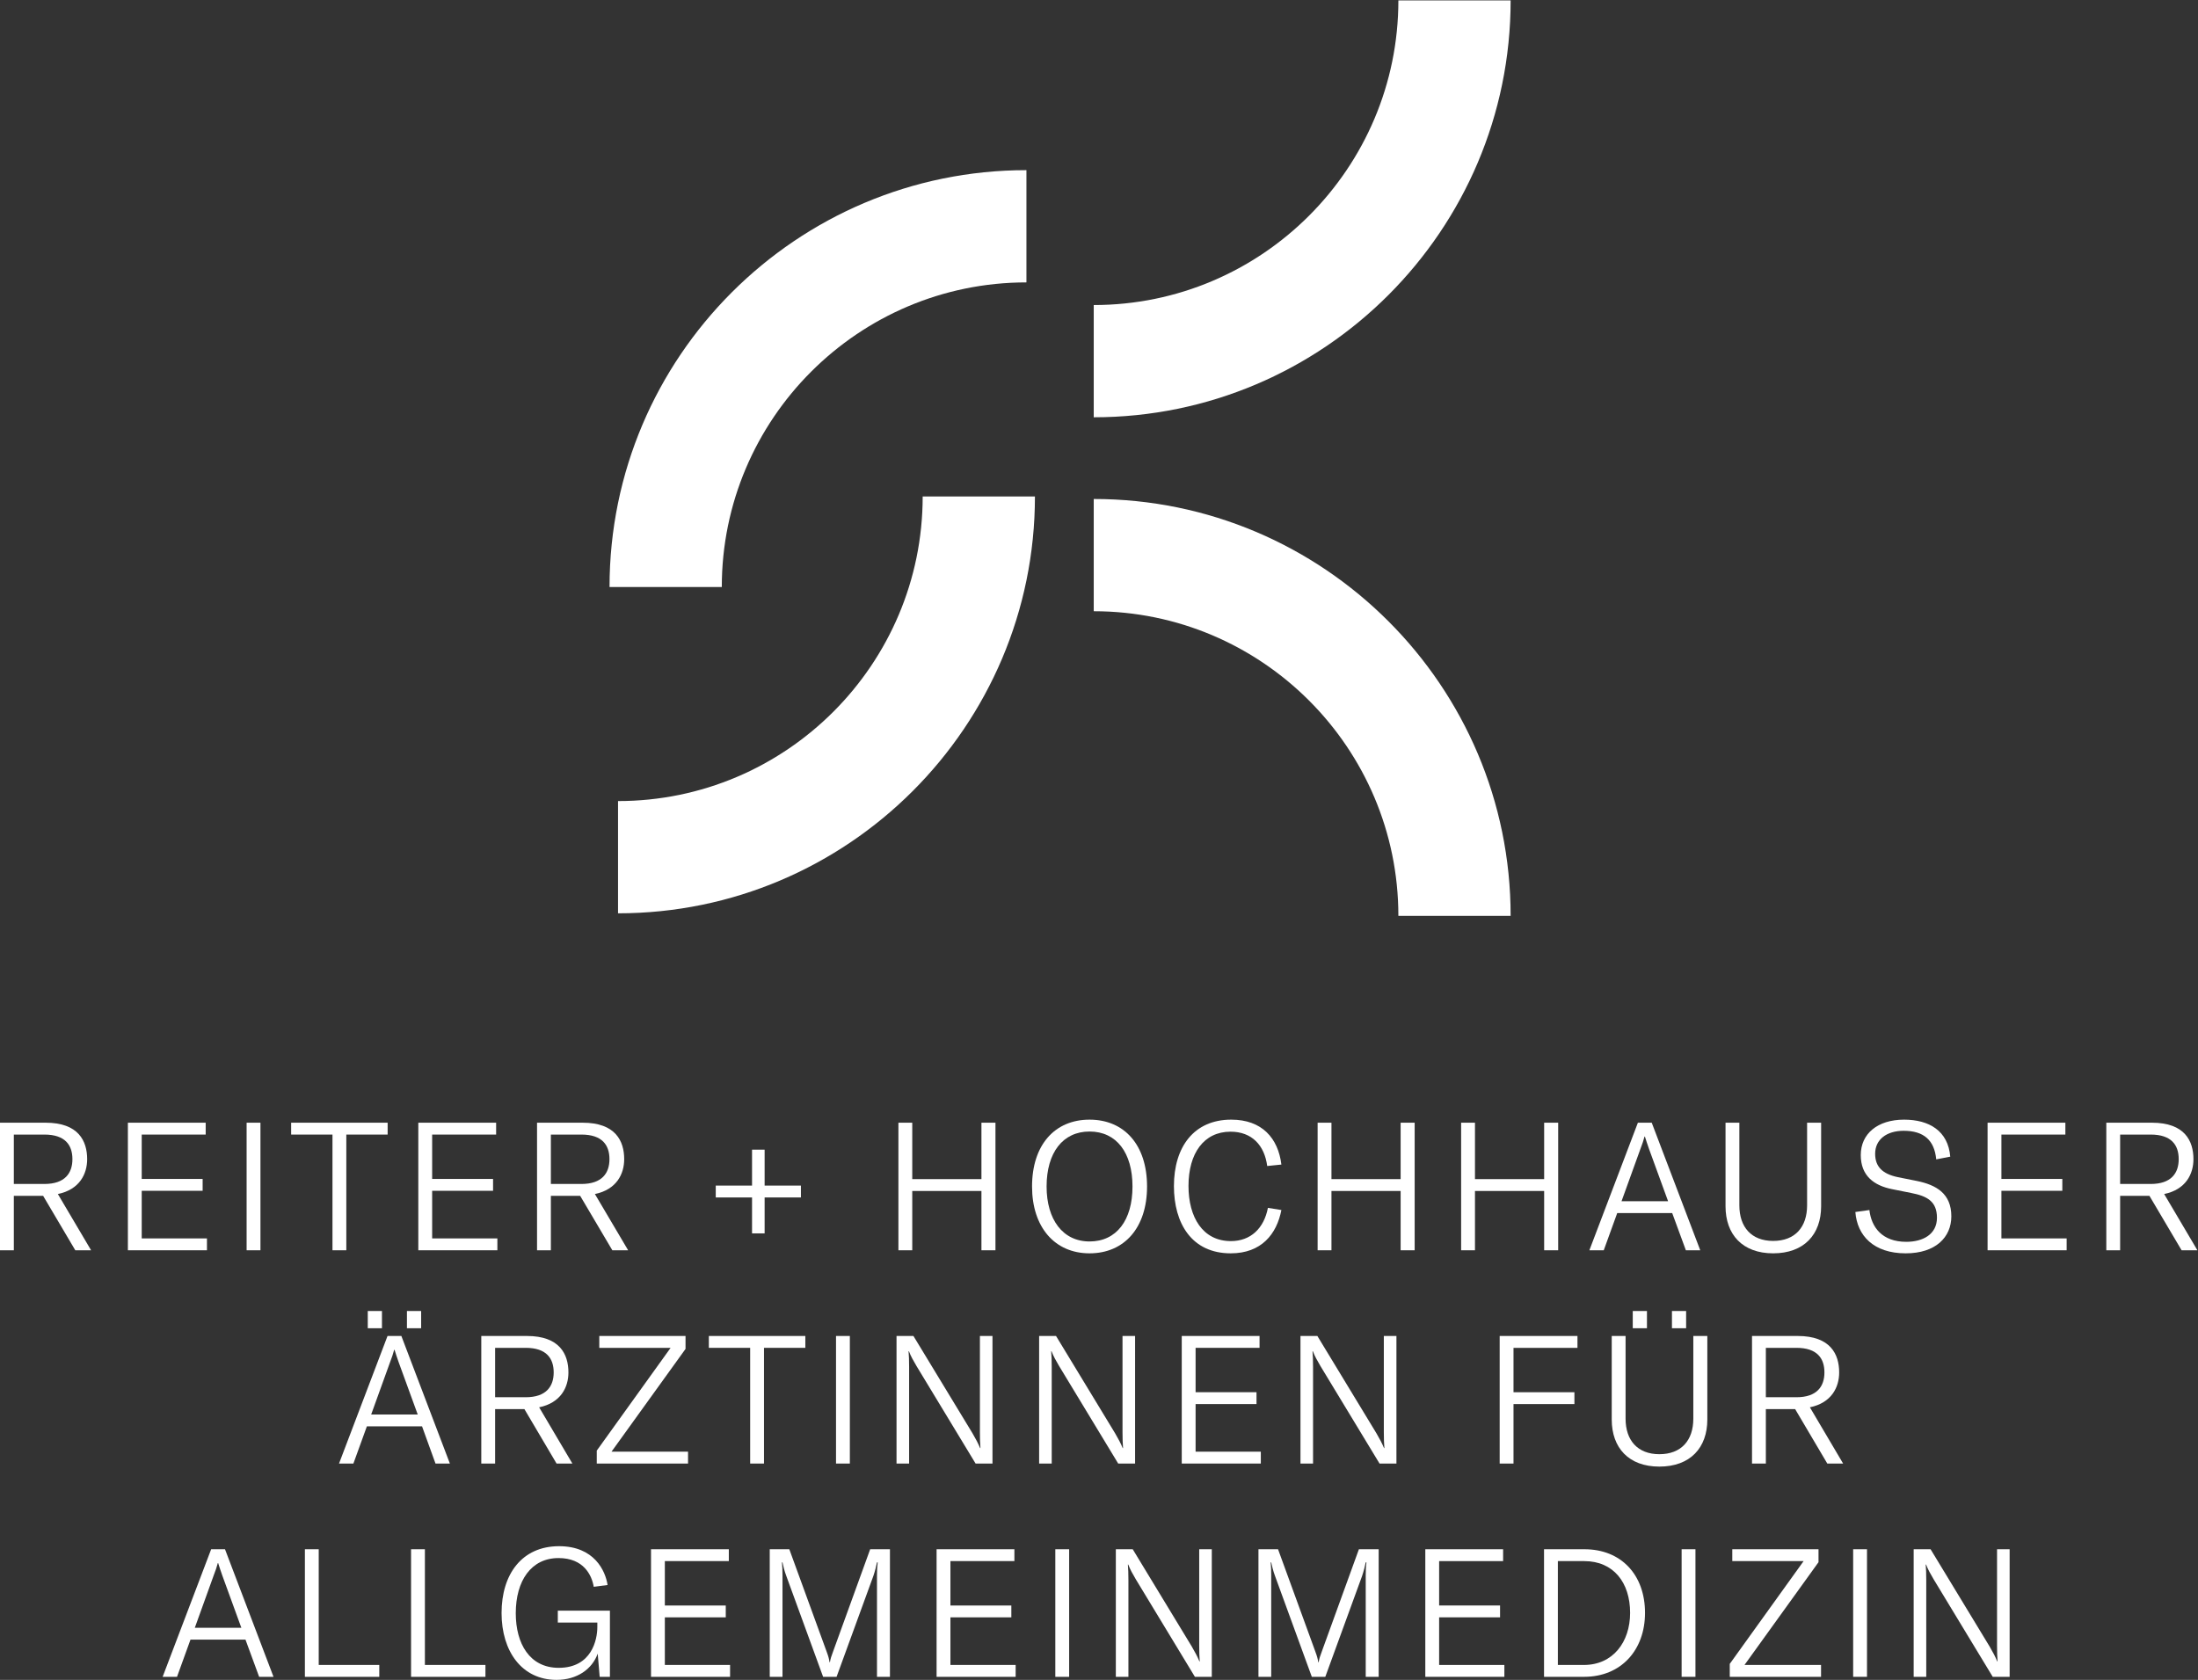 <svg xmlns:dc="http://purl.org/dc/elements/1.1/" xmlns:cc="http://creativecommons.org/ns#" xmlns:rdf="http://www.w3.org/1999/02/22-rdf-syntax-ns#" xmlns:svg="http://www.w3.org/2000/svg" xmlns="http://www.w3.org/2000/svg" viewBox="0 0 261 199.493" height="199.493" width="261" xml:space="preserve" id="svg2"><rect x="0" y="0" width="261" height="199.493" fill="#333333" stroke="none"/><defs id="defs6"></defs><g transform="matrix(1.333,0,0,-1.333,0,199.493)" id="g10"><g transform="scale(0.1)" id="g12"><path id="path14" style="fill:#ffffff;fill-opacity:1;fill-rule:nonzero;stroke:none" d="m 12.324,485.801 v -44.012 h 27.215 c 18.41,0 24.973,9.762 24.973,22.09 0,12.48 -6.406,21.922 -24.973,21.922 z M 67.07,382.719 38.418,431.219 H 12.324 v -48.5 H 0 v 113.652 h 40.664 c 29.289,0 36.973,-16.332 36.973,-32.492 0,-13.129 -6.719,-27.059 -26.094,-31.051 l 29.609,-50.109 h -14.082"></path><path id="path16" style="fill:#ffffff;fill-opacity:1;fill-rule:nonzero;stroke:none" d="M 180.508,446.27 V 435.711 H 126.25 v -42.422 h 58.105 v -10.57 h -70.429 v 113.652 h 69.297 v -10.57 H 126.25 V 446.27 h 54.258"></path><path id="path18" style="fill:#ffffff;fill-opacity:1;fill-rule:nonzero;stroke:none" d="m 219.688,382.719 v 113.652 h 12.324 V 382.719 h -12.324"></path><path id="path20" style="fill:#ffffff;fill-opacity:1;fill-rule:nonzero;stroke:none" d="m 345.313,496.371 v -10.57 H 308.496 V 382.719 h -12.324 v 103.082 h -36.817 v 10.57 h 85.958"></path><path id="path22" style="fill:#ffffff;fill-opacity:1;fill-rule:nonzero;stroke:none" d="m 439.23,446.27 v -10.559 h -54.269 v -42.422 h 58.105 v -10.57 h -70.429 v 113.652 h 69.316 v -10.57 H 384.961 V 446.27 h 54.269"></path><path id="path24" style="fill:#ffffff;fill-opacity:1;fill-rule:nonzero;stroke:none" d="m 490.723,485.801 v -44.012 h 27.207 c 18.418,0 24.98,9.762 24.98,22.09 0,12.48 -6.406,21.922 -24.98,21.922 z m 54.746,-103.082 -28.653,48.5 h -26.093 v -48.5 h -12.325 v 113.652 h 40.657 c 29.285,0 36.98,-16.332 36.98,-32.492 0,-13.129 -6.726,-27.059 -26.094,-31.051 l 29.61,-50.109 h -14.082"></path><path id="path26" style="fill:#ffffff;fill-opacity:1;fill-rule:nonzero;stroke:none" d="M 713.457,440.352 V 429.781 H 681.133 V 397.77 h -11.211 v 32.011 h -32.324 v 10.571 h 32.324 v 32.007 h 11.211 v -32.007 h 32.324"></path><path id="path28" style="fill:#ffffff;fill-opacity:1;fill-rule:nonzero;stroke:none" d="M 886.758,496.371 V 382.719 H 874.27 v 52.832 h -61.633 v -52.832 h -12.324 v 113.652 h 12.324 v -50.262 h 61.633 v 50.262 h 12.488"></path><path id="path30" style="fill:#ffffff;fill-opacity:1;fill-rule:nonzero;stroke:none" d="m 1008.83,439.539 c 0,30.102 -14.252,48.981 -38.264,48.981 -23.847,0 -38.253,-18.879 -38.253,-48.981 0,-29.437 14.406,-48.969 38.253,-48.969 24.012,0 38.264,18.879 38.264,48.969 z m -89.475,0 c 0,36.981 20.157,59.551 51.211,59.551 31.054,0 51.234,-22.57 51.234,-59.551 0,-36.648 -20.18,-59.539 -51.234,-59.539 -31.054,0 -51.211,23.371 -51.211,59.539"></path><path id="path32" style="fill:#ffffff;fill-opacity:1;fill-rule:nonzero;stroke:none" d="m 1045.74,439.871 c 0,34.891 17.78,59.219 51.07,59.219 27.37,0 41.77,-16.481 44.65,-40.012 l -12.63,-1.289 c -2.4,18.41 -13.62,30.582 -32.66,30.582 -23.85,0 -37.46,-19.371 -37.46,-48.34 0,-27.851 12.65,-49.14 37.77,-49.14 17.62,0 29.46,11.359 32.98,29.609 l 12,-1.922 C 1137.3,397.129 1123.7,380 1096.33,380 c -34.89,0 -50.59,26.891 -50.59,59.871"></path><path id="path34" style="fill:#ffffff;fill-opacity:1;fill-rule:nonzero;stroke:none" d="M 1260.19,496.371 V 382.719 h -12.49 v 52.832 h -61.63 v -52.832 h -12.32 v 113.652 h 12.32 v -50.262 h 61.63 v 50.262 h 12.49"></path><path id="path36" style="fill:#ffffff;fill-opacity:1;fill-rule:nonzero;stroke:none" d="M 1388.03,496.371 V 382.719 h -12.49 v 52.832 h -61.63 v -52.832 h -12.33 v 113.652 h 12.33 v -50.262 h 61.63 v 50.262 h 12.49"></path><path id="path38" style="fill:#ffffff;fill-opacity:1;fill-rule:nonzero;stroke:none" d="m 1444.47,426.422 h 41.47 L 1468.96,473 c -1.6,4.48 -2.55,7.52 -3.68,11.051 h -0.32 C 1464,480.52 1463.05,477.48 1461.29,473 Z m 26.9,69.949 43.22,-113.652 h -12.81 l -12.17,33.14 h -48.98 l -12,-33.14 h -12.81 l 43.22,113.652 h 12.33"></path><path id="path40" style="fill:#ffffff;fill-opacity:1;fill-rule:nonzero;stroke:none" d="m 1537.11,496.371 h 12.32 v -73.633 c 0,-19.367 10.73,-31.687 30.1,-31.687 19.51,0 30.24,12.32 30.24,31.687 v 73.633 h 12.5 v -74.43 c 0,-25.132 -15.22,-41.941 -42.74,-41.941 -27.38,0 -42.42,16.809 -42.42,41.941 v 74.43"></path><path id="path42" style="fill:#ffffff;fill-opacity:1;fill-rule:nonzero;stroke:none" d="m 1652.77,416.82 12.5,1.758 c 1.76,-15.367 11.37,-28.328 32.82,-28.328 14.72,0 27.36,6.559 27.36,21.441 0,14.731 -8.97,19.368 -23.05,22.09 l -16.81,3.367 c -16.31,3.204 -28.01,12 -28.01,30.411 0,18.882 14.88,31.531 38.57,31.531 22.27,0 39.22,-9.918 41.15,-32.969 l -12.5,-2.41 c -1.6,17.129 -11.19,25.461 -28.96,25.461 -15.37,0 -25.45,-7.852 -25.45,-20.492 0,-11.371 6.41,-17.93 20.18,-20.809 l 16.79,-3.359 c 17.44,-3.524 30.9,-11.211 30.9,-31.532 0,-18.57 -13.92,-32.98 -40.66,-32.98 -28.5,0 -43.22,15.691 -44.83,36.82"></path><path id="path44" style="fill:#ffffff;fill-opacity:1;fill-rule:nonzero;stroke:none" d="m 1837.13,446.27 v -10.559 h -54.26 v -42.422 h 58.11 v -10.57 h -70.43 v 113.652 h 69.29 v -10.57 h -56.97 V 446.27 h 54.26"></path><path id="path46" style="fill:#ffffff;fill-opacity:1;fill-rule:nonzero;stroke:none" d="m 1888.63,485.801 v -44.012 h 27.21 c 18.4,0 24.96,9.762 24.96,22.09 0,12.48 -6.39,21.922 -24.96,21.922 z m 54.75,-103.082 -28.65,48.5 h -26.1 v -48.5 h -12.32 v 113.652 h 40.64 c 29.3,0 36.98,-16.332 36.98,-32.492 0,-13.129 -6.72,-27.059 -26.08,-31.051 l 29.61,-50.109 h -14.08"></path><path id="path48" style="fill:#ffffff;fill-opacity:1;fill-rule:nonzero;stroke:none" d="M 375.156,328.621 V 313.25 H 362.5 v 15.371 z m -44.511,-92.199 h 41.464 L 355.137,283 c -1.602,4.48 -2.559,7.52 -3.672,11.051 h -0.332 C 350.176,290.52 349.219,287.48 347.461,283 Z m 9.609,92.199 V 313.25 h -12.637 v 15.371 z m 47.695,-135.902 -11.992,33.14 h -49.141 l -12.011,-33.14 h -12.801 l 43.211,113.652 h 12.324 l 43.223,-113.652 h -12.813"></path><path id="path50" style="fill:#ffffff;fill-opacity:1;fill-rule:nonzero;stroke:none" d="m 441.055,295.801 v -44.012 h 27.207 c 18.41,0 24.968,9.762 24.968,22.09 0,12.48 -6.394,21.922 -24.968,21.922 z m 54.738,-103.082 -28.645,48.5 h -26.093 v -48.5 H 428.73 v 113.652 h 40.645 c 29.297,0 36.98,-16.332 36.98,-32.492 0,-13.129 -6.726,-27.059 -26.082,-31.051 l 29.61,-50.109 h -14.09"></path><path id="path52" style="fill:#ffffff;fill-opacity:1;fill-rule:nonzero;stroke:none" d="m 531.602,192.719 v 11.531 l 65.781,91.551 h -63.535 v 10.57 h 76.828 V 294.84 l -65.949,-91.551 h 68.183 v -10.57 h -81.308"></path><path id="path54" style="fill:#ffffff;fill-opacity:1;fill-rule:nonzero;stroke:none" d="m 717.395,306.371 v -10.57 H 680.574 V 192.719 h -12.32 v 103.082 h -36.809 v 10.57 h 85.95"></path><path id="path56" style="fill:#ffffff;fill-opacity:1;fill-rule:nonzero;stroke:none" d="m 744.727,192.719 v 113.652 h 12.324 V 192.719 h -12.324"></path><path id="path58" style="fill:#ffffff;fill-opacity:1;fill-rule:nonzero;stroke:none" d="m 798.633,192.719 v 113.652 h 15.051 l 52.664,-86.762 c 2.882,-4.961 4.961,-8.8 6.718,-13.121 h 0.325 c -0.325,4.321 -0.481,7.84 -0.481,13.922 v 85.961 h 11.199 V 192.719 h -15.046 l -52.657,86.922 c -2.883,4.961 -4.961,8.48 -6.718,13.121 h -0.333 c 0.333,-3.84 0.489,-7.84 0.489,-13.922 v -86.121 h -11.211"></path><path id="path60" style="fill:#ffffff;fill-opacity:1;fill-rule:nonzero;stroke:none" d="m 925.664,192.719 v 113.652 h 15.051 l 52.664,-86.762 c 2.883,-4.961 4.961,-8.8 6.721,-13.121 h 0.32 c -0.32,4.321 -0.479,7.84 -0.479,13.922 v 85.961 h 11.199 V 192.719 h -15.046 l -52.656,86.922 c -2.879,4.961 -4.961,8.48 -6.719,13.121 h -0.332 c 0.332,-3.84 0.488,-7.84 0.488,-13.922 v -86.121 h -11.211"></path><path id="path62" style="fill:#ffffff;fill-opacity:1;fill-rule:nonzero;stroke:none" d="m 1119.3,256.27 v -10.559 h -54.26 v -42.422 h 58.1 v -10.57 h -70.43 v 113.652 h 69.31 v -10.57 h -56.98 V 256.27 h 54.26"></path><path id="path64" style="fill:#ffffff;fill-opacity:1;fill-rule:nonzero;stroke:none" d="m 1158.47,192.719 v 113.652 h 15.05 l 52.65,-86.762 c 2.89,-4.961 4.96,-8.8 6.72,-13.121 h 0.33 c -0.33,4.321 -0.49,7.84 -0.49,13.922 v 85.961 h 11.22 V 192.719 h -15.05 l -52.67,86.922 c -2.87,4.961 -4.96,8.48 -6.72,13.121 h -0.32 c 0.32,-3.84 0.48,-7.84 0.48,-13.922 v -86.121 h -11.2"></path><path id="path66" style="fill:#ffffff;fill-opacity:1;fill-rule:nonzero;stroke:none" d="m 1405.21,295.801 h -56.97 V 256.27 h 54.26 v -10.559 h -54.26 v -52.992 h -12.32 v 113.652 h 69.29 v -10.57"></path><path id="path68" style="fill:#ffffff;fill-opacity:1;fill-rule:nonzero;stroke:none" d="m 1489.38,313.25 v 15.371 h 12.63 V 313.25 Z m -34.91,0 v 15.371 h 12.65 V 313.25 Z m -18.73,-6.879 h 12.33 v -73.633 c 0,-19.367 10.73,-31.687 30.09,-31.687 19.54,0 30.26,12.32 30.26,31.687 v 73.633 h 12.48 v -74.43 c 0,-25.132 -15.2,-41.941 -42.74,-41.941 -27.36,0 -42.42,16.809 -42.42,41.941 v 74.43"></path><path id="path70" style="fill:#ffffff;fill-opacity:1;fill-rule:nonzero;stroke:none" d="m 1573.03,295.801 v -44.012 h 27.22 c 18.4,0 24.96,9.762 24.96,22.09 0,12.48 -6.4,21.922 -24.96,21.922 z m 54.74,-103.082 -28.65,48.5 h -26.09 v -48.5 h -12.33 v 113.652 h 40.67 c 29.29,0 36.97,-16.332 36.97,-32.492 0,-13.129 -6.72,-27.059 -26.09,-31.051 l 29.61,-50.109 h -14.09"></path><path id="path72" style="fill:#ffffff;fill-opacity:1;fill-rule:nonzero;stroke:none" d="m 173.535,46.422 h 41.453 L 198.027,93 c -1.601,4.481 -2.558,7.52 -3.691,11.051 h -0.313 C 193.066,100.52 192.102,97.481 190.332,93 Z M 200.43,116.371 243.645,2.719 H 230.84 L 218.672,35.859 h -48.984 l -12,-33.141 H 144.883 L 188.105,116.371 h 12.325"></path><path id="path74" style="fill:#ffffff;fill-opacity:1;fill-rule:nonzero;stroke:none" d="M 271.602,2.719 V 116.371 h 12.324 V 13.289 h 53.945 V 2.719 h -66.269"></path><path id="path76" style="fill:#ffffff;fill-opacity:1;fill-rule:nonzero;stroke:none" d="M 366.172,2.719 V 116.371 h 12.324 V 13.289 h 53.938 V 2.719 h -66.262"></path><path id="path78" style="fill:#ffffff;fill-opacity:1;fill-rule:nonzero;stroke:none" d="m 446.797,59.539 c 0,34.742 18.254,59.551 51.23,59.551 31.368,0 41.289,-21.93 43.211,-34.571 l -12.32,-1.609 c -1.77,10.41 -8.969,25.61 -31.379,25.61 -24.324,0 -38.086,-20.161 -38.086,-49.129 0,-27.051 12.324,-48.66 38.242,-48.66 29.453,0 34.414,25.129 34.414,36.328 v 4 H 496.902 V 61.629 H 543.32 V 2.719 h -9.121 L 532.441,23.371 C 527.48,9.449 513.867,0 495.781,0 464.883,0 446.797,25.449 446.797,59.539"></path><path id="path80" style="fill:#ffffff;fill-opacity:1;fill-rule:nonzero;stroke:none" d="M 646.516,66.269 V 55.711 h -54.27 V 13.289 h 58.106 V 2.719 h -70.43 V 116.371 h 69.316 v -10.57 H 592.246 V 66.269 h 54.27"></path><path id="path82" style="fill:#ffffff;fill-opacity:1;fill-rule:nonzero;stroke:none" d="M 685.684,2.719 V 116.371 h 17.441 l 33.137,-90.922 c 1.765,-4.801 2.078,-6.078 2.722,-9.758 h 0.313 c 0.644,3.68 1.125,4.957 2.891,9.758 l 32.968,90.922 h 17.61 V 2.719 H 781.23 V 93.32 c 0,4.16 0.168,7.84 0.645,11.371 h -0.645 c -0.468,-2.57 -1.914,-8.332 -3.195,-12.011 L 745.227,2.719 H 733.223 L 700.41,92.68 c -1.445,3.68 -2.89,9.441 -3.359,12.011 h -0.488 c 0.324,-3.531 0.488,-7.21 0.488,-11.371 V 2.719 h -11.367"></path><path id="path84" style="fill:#ffffff;fill-opacity:1;fill-rule:nonzero;stroke:none" d="M 900.906,66.269 V 55.711 H 846.641 V 13.289 h 58.105 V 2.719 h -70.43 V 116.371 h 69.317 v -10.57 H 846.641 V 66.269 h 54.265"></path><path id="path86" style="fill:#ffffff;fill-opacity:1;fill-rule:nonzero;stroke:none" d="M 940.078,2.719 V 116.371 h 12.324 V 2.719 h -12.324"></path><path id="path88" style="fill:#ffffff;fill-opacity:1;fill-rule:nonzero;stroke:none" d="M 993.992,2.719 V 116.371 h 15.048 l 52.66,-86.762 c 2.89,-4.961 4.96,-8.801 6.72,-13.121 h 0.33 c -0.33,4.32 -0.49,7.84 -0.49,13.922 v 85.961 h 11.21 V 2.719 h -15.05 l -52.66,86.922 c -2.87,4.961 -4.96,8.48 -6.72,13.121 h -0.32 c 0.32,-3.84 0.48,-7.84 0.48,-13.922 V 2.719 h -11.208"></path><path id="path90" style="fill:#ffffff;fill-opacity:1;fill-rule:nonzero;stroke:none" d="M 1121.04,2.719 V 116.371 h 17.45 l 33.13,-90.922 c 1.76,-4.801 2.08,-6.078 2.72,-9.758 h 0.33 c 0.63,3.68 1.11,4.957 2.87,9.758 l 32.98,90.922 h 17.61 V 2.719 H 1216.6 V 93.32 c 0,4.16 0.16,7.84 0.65,11.371 h -0.65 c -0.49,-2.57 -1.92,-8.332 -3.2,-12.011 L 1180.59,2.719 h -12.02 l -32.81,89.961 c -1.43,3.68 -2.87,9.441 -3.36,12.011 h -0.48 c 0.33,-3.531 0.48,-7.21 0.48,-11.371 V 2.719 h -11.36"></path><path id="path92" style="fill:#ffffff;fill-opacity:1;fill-rule:nonzero;stroke:none" d="M 1336.26,66.269 V 55.711 h -54.27 V 13.289 h 58.11 V 2.719 h -70.43 V 116.371 h 69.31 v -10.57 h -56.99 V 66.269 h 54.27"></path><path id="path94" style="fill:#ffffff;fill-opacity:1;fill-rule:nonzero;stroke:none" d="m 1387.75,13.289 h 23.22 c 25.77,0 41.14,20.332 41.14,46.422 0,27.051 -14.88,46.09 -40.82,46.09 h -23.54 z M 1375.43,2.719 V 116.371 h 36.02 c 32.65,0 53.94,-22.73 53.94,-56.66 0,-33.301 -21.44,-56.992 -54.26,-56.992 h -35.7"></path><path id="path96" style="fill:#ffffff;fill-opacity:1;fill-rule:nonzero;stroke:none" d="M 1498,2.719 V 116.371 h 12.32 V 2.719 H 1498"></path><path id="path98" style="fill:#ffffff;fill-opacity:1;fill-rule:nonzero;stroke:none" d="M 1540.88,2.719 V 14.25 l 65.78,91.551 h -63.53 v 10.57 h 76.81 V 104.84 L 1554,13.289 h 68.19 V 2.719 h -81.31"></path><path id="path100" style="fill:#ffffff;fill-opacity:1;fill-rule:nonzero;stroke:none" d="M 1650.8,2.719 V 116.371 h 12.33 V 2.719 h -12.33"></path><path id="path102" style="fill:#ffffff;fill-opacity:1;fill-rule:nonzero;stroke:none" d="M 1704.71,2.719 V 116.371 h 15.06 l 52.65,-86.762 c 2.87,-4.961 4.96,-8.801 6.72,-13.121 h 0.31 c -0.31,4.32 -0.47,7.84 -0.47,13.922 v 85.961 h 11.22 V 2.719 h -15.06 l -52.66,86.922 c -2.89,4.961 -4.96,8.48 -6.72,13.121 h -0.33 c 0.33,-3.84 0.49,-7.84 0.49,-13.922 V 2.719 h -11.21"></path><path id="path104" style="fill:#ffffff;fill-opacity:1;fill-rule:nonzero;stroke:none" d="m 642.98,973.613 h -100 c 0,204.777 166.598,371.377 371.375,371.377 v -100 c -149.636,0 -271.375,-121.74 -271.375,-271.377"></path><path id="path106" style="fill:#ffffff;fill-opacity:1;fill-rule:nonzero;stroke:none" d="m 550.547,682.91 v 100 c 149.641,0 271.379,121.738 271.379,271.38 h 100 c 0,-204.782 -166.606,-371.38 -371.379,-371.38"></path><path id="path108" style="fill:#ffffff;fill-opacity:1;fill-rule:nonzero;stroke:none" d="m 974.309,1124.82 v 100 c 149.641,0 271.371,121.74 271.371,271.38 h 100 c 0,-204.78 -166.6,-371.38 -371.371,-371.38"></path><path id="path110" style="fill:#ffffff;fill-opacity:1;fill-rule:nonzero;stroke:none" d="m 1345.68,680.652 h -100 c 0,149.641 -121.73,271.379 -271.371,271.379 v 99.999 c 204.771,0 371.371,-166.596 371.371,-371.378"></path></g></g></svg>